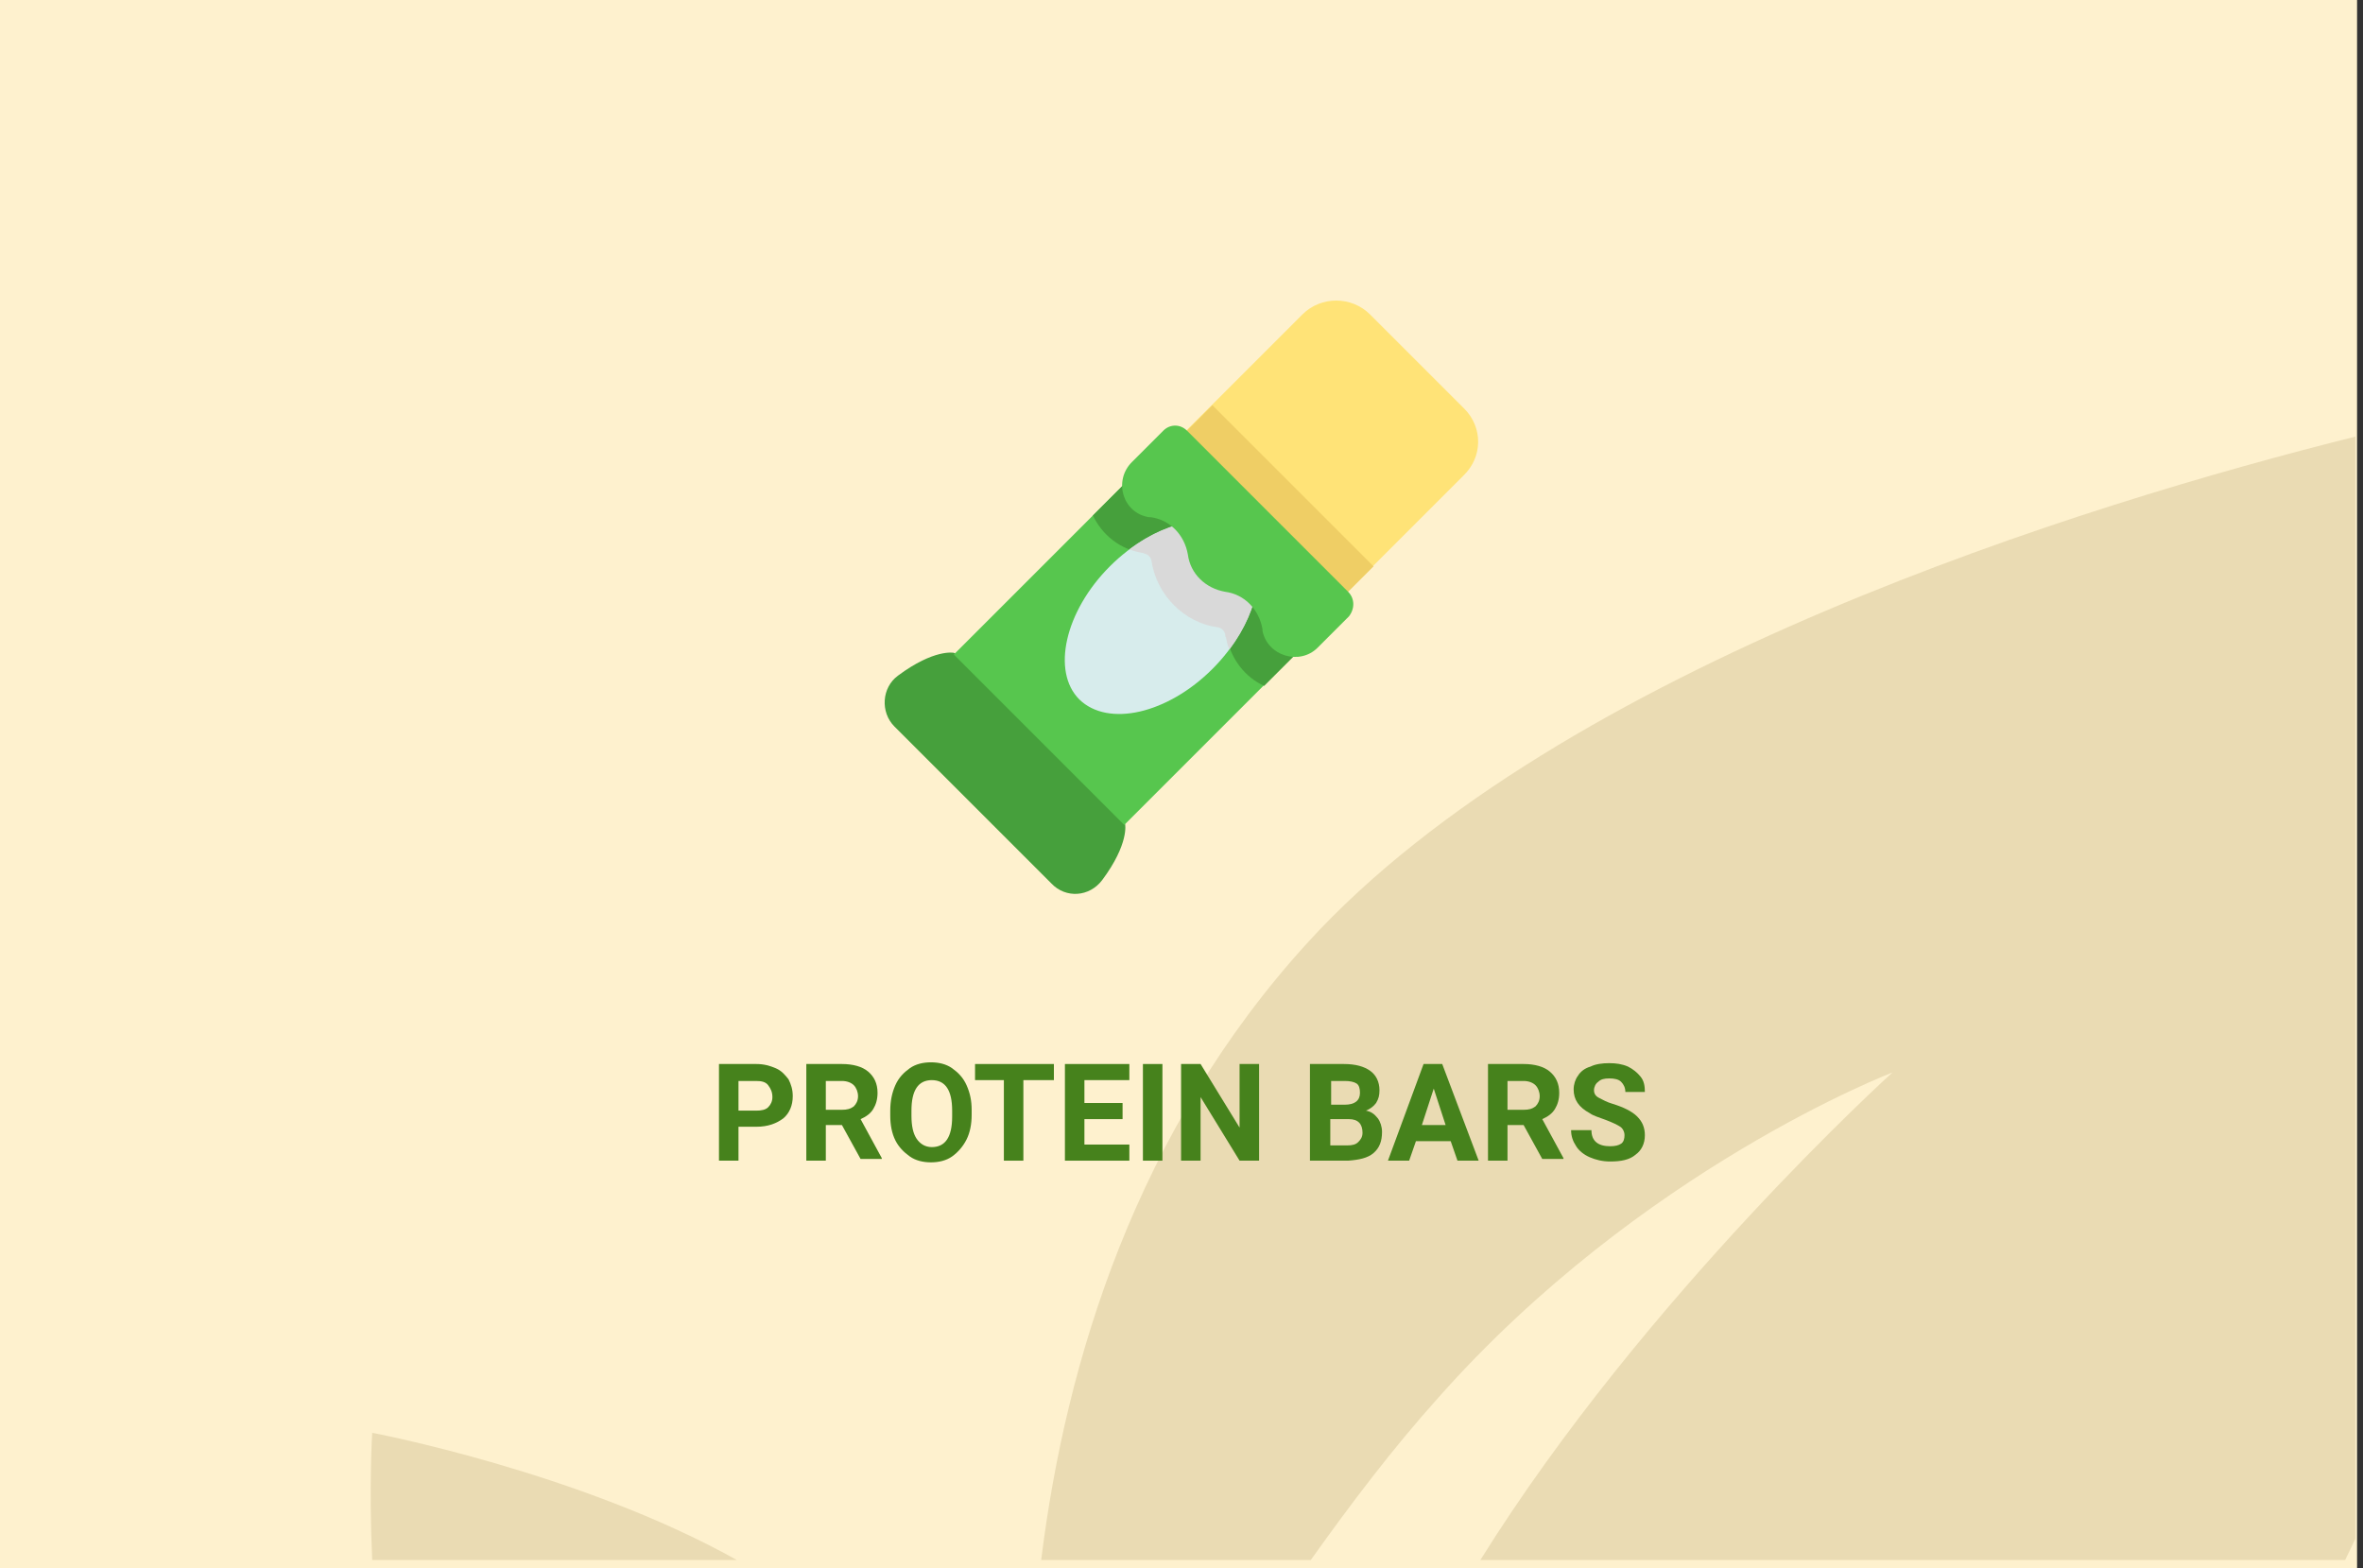 <?xml version="1.0" encoding="utf-8"?>
<!-- Generator: Adobe Illustrator 16.0.4, SVG Export Plug-In . SVG Version: 6.00 Build 0)  -->
<!DOCTYPE svg PUBLIC "-//W3C//DTD SVG 1.1//EN" "http://www.w3.org/Graphics/SVG/1.1/DTD/svg11.dtd">
<svg version="1.1" id="Слой_1" xmlns="http://www.w3.org/2000/svg" xmlns:xlink="http://www.w3.org/1999/xlink" x="0px" y="0px"
	 width="278.7px" height="185px" viewBox="0 0 278.7 185" enable-background="new 0 0 278.7 185" xml:space="preserve">
<rect x="0" y="0" width="278.7" height="185" fill="#333333" stroke="none"/>
<g id="Rectangle_756_1_" enable-background="new    ">
	<g id="Rectangle_756">
		<g>
			<rect fill="#FEF1CE" width="278" height="185"/>
		</g>
	</g>
</g>
<g id="Rectangle_757_copy_1_" enable-background="new    ">
	<g id="Rectangle_757_copy">
		<g>
			<path fill="#EADBB3" d="M43.9,184h43c-18.6-10.4-43-15-43-15S43.5,175.2,43.9,184z M154.299,111.1
				C134,133.3,125.7,160.6,122.8,184h31.8c4.699-6.6,9.699-13.2,15-19.1c24-27.101,53.6-38.4,53.6-38.4S194,152.9,174.6,184h102
				c0.4-0.8,0.8-1.7,1.199-2.5v-130C246.1,59.4,184.1,78.5,154.299,111.1z"/>
		</g>
	</g>
</g>
<g>
	<path fill="#46821C" d="M87.1,132.9v4h-2.3v-11.4h4.4c0.9,0,1.6,0.2,2.3,0.5s1.1,0.8,1.5,1.3c0.3,0.601,0.5,1.2,0.5,2
		c0,1.101-0.4,2-1.1,2.601c-0.8,0.6-1.8,1-3.2,1H87.1z M87.1,131h2.1c0.6,0,1.1-0.1,1.4-0.4c0.3-0.3,0.5-0.699,0.5-1.199
		c0-0.601-0.2-1-0.5-1.4c-0.3-0.4-0.8-0.5-1.4-0.5h-2.1V131z"/>
	<path fill="#46821C" d="M99.3,132.7h-1.9v4.2h-2.3v-11.4h4.2c1.3,0,2.4,0.3,3.1,0.9c0.7,0.6,1.1,1.399,1.1,2.5
		c0,0.8-0.2,1.399-0.5,1.899s-0.8,0.9-1.5,1.2l2.5,4.6v0.101h-2.5L99.3,132.7z M97.4,130.9h1.9c0.6,0,1-0.101,1.4-0.4
		c0.3-0.3,0.5-0.7,0.5-1.2s-0.2-1-0.5-1.3c-0.3-0.3-0.8-0.5-1.4-0.5h-1.9V130.9z"/>
	<path fill="#46821C" d="M114.6,131.5c0,1.1-0.2,2.1-0.6,2.9c-0.4,0.8-1,1.5-1.7,2c-0.7,0.5-1.6,0.699-2.5,0.699
		c-0.9,0-1.8-0.199-2.5-0.699c-0.7-0.5-1.3-1.101-1.7-1.9s-0.6-1.8-0.6-2.9V131c0-1.1,0.2-2.1,0.6-3s1-1.5,1.7-2
		c0.7-0.5,1.6-0.7,2.5-0.7c0.9,0,1.8,0.2,2.5,0.7c0.7,0.5,1.3,1.1,1.7,2s0.6,1.8,0.6,2.9V131.5z M112.3,131c0-1.2-0.2-2.1-0.6-2.7
		c-0.4-0.6-1-0.899-1.8-0.899c-0.8,0-1.4,0.3-1.8,0.899c-0.4,0.601-0.6,1.5-0.6,2.7v0.6c0,1.2,0.2,2.101,0.6,2.7
		c0.4,0.601,1,1,1.8,1c0.8,0,1.4-0.3,1.8-0.899c0.4-0.601,0.6-1.5,0.6-2.7V131z"/>
	<path fill="#46821C" d="M124.2,127.4h-3.5v9.5h-2.3v-9.5H115v-1.9h9.3v1.9H124.2z"/>
	<path fill="#46821C" d="M132.4,132h-4.5v3h5.3v1.9h-7.6v-11.4h7.6v1.9h-5.3v2.699h4.5V132z"/>
	<path fill="#46821C" d="M137.1,136.9h-2.3v-11.4h2.3V136.9z"/>
	<path fill="#46821C" d="M148.5,136.9H146.2l-4.6-7.5v7.5h-2.3v-11.4h2.3l4.6,7.5v-7.5h2.301V136.9z"/>
	<path fill="#46821C" d="M154.5,136.9v-11.4h4c1.399,0,2.399,0.3,3.1,0.8c0.699,0.5,1.1,1.3,1.1,2.3c0,0.601-0.1,1-0.4,1.5
		c-0.299,0.4-0.699,0.7-1.199,0.9c0.6,0.1,1,0.4,1.4,0.9c0.299,0.399,0.5,1,0.5,1.6c0,1.1-0.301,1.9-1,2.5
		c-0.701,0.6-1.701,0.8-3,0.9H154.5L154.5,136.9z M156.9,130.3h1.7c1.199,0,1.8-0.5,1.8-1.399c0-0.5-0.101-0.9-0.399-1.101
		c-0.301-0.2-0.801-0.3-1.4-0.3H157v2.8H156.9z M156.9,132v3.1h2c0.601,0,1-0.1,1.3-0.399c0.301-0.3,0.5-0.601,0.5-1.101
		c0-1-0.5-1.6-1.6-1.6H156.9z"/>
	<path fill="#46821C" d="M171.1,134.6H167L166.2,136.9h-2.5l4.2-11.4h2.2l4.3,11.4h-2.5L171.1,134.6z M167.7,132.7h2.801l-1.4-4.3
		L167.7,132.7z"/>
	<path fill="#46821C" d="M179.7,132.7h-1.9v4.2H175.5v-11.4h4.199c1.301,0,2.4,0.3,3.1,0.9c0.701,0.6,1.101,1.399,1.101,2.5
		c0,0.8-0.2,1.399-0.5,1.899s-0.8,0.9-1.5,1.2l2.5,4.6v0.101h-2.5L179.7,132.7z M177.799,130.9h1.9c0.6,0,1-0.101,1.4-0.4
		c0.3-0.3,0.5-0.7,0.5-1.2s-0.2-1-0.5-1.3c-0.301-0.3-0.801-0.5-1.4-0.5h-1.9V130.9z"/>
	<path fill="#46821C" d="M191.6,133.9c0-0.4-0.2-0.801-0.5-1c-0.301-0.2-0.9-0.5-1.7-0.801c-0.8-0.3-1.5-0.5-1.899-0.8
		c-1.301-0.7-1.9-1.6-1.9-2.8c0-0.6,0.199-1.2,0.5-1.6c0.3-0.5,0.8-0.9,1.5-1.101c0.6-0.3,1.4-0.399,2.199-0.399
		c0.801,0,1.5,0.1,2.201,0.399c0.6,0.3,1.1,0.7,1.5,1.2c0.399,0.5,0.5,1.1,0.5,1.8H191.7c0-0.5-0.199-0.899-0.5-1.2
		c-0.3-0.3-0.8-0.399-1.4-0.399c-0.6,0-1,0.1-1.299,0.399c-0.301,0.2-0.5,0.601-0.5,1c0,0.4,0.199,0.7,0.6,0.9s0.9,0.5,1.6,0.7
		c1.301,0.399,2.301,0.899,2.9,1.5c0.6,0.6,0.9,1.3,0.9,2.2c0,1-0.4,1.8-1.101,2.3c-0.7,0.6-1.7,0.8-3,0.8
		c-0.899,0-1.7-0.2-2.399-0.5c-0.701-0.3-1.301-0.8-1.601-1.3c-0.399-0.601-0.601-1.2-0.601-1.9h2.4c0,1.3,0.801,1.9,2.2,1.9
		c0.601,0,1-0.101,1.3-0.3C191.5,134.7,191.6,134.3,191.6,133.9z"/>
</g>
<g>
	<path fill="#46A03C" d="M130,103.8c3.2-4.3,2.7-6.6,2.7-6.6l-7.1-13.1L112.5,77c0,0-2.3-0.5-6.6,2.7c-1.9,1.4-2.1,4.3-0.4,6
		l18.5,18.5C125.7,106,128.5,105.8,130,103.8z"/>
	<path fill="#57C64E" d="M135.4,54.3L155.5,74.4l-22.9,22.9l-20.1-20.1L135.4,54.3z"/>
	<path fill="#FFE377" d="M172.7,48.2l-11.1-11.1c-2.2-2.2-5.801-2.2-8,0l-17.7,17.7l19,19l17.7-17.7
		C174.9,53.9,174.9,50.4,172.7,48.2z"/>
	<path fill="#46A03C" d="M135.4,54.3l-6.5,6.5c1.1,2.3,3.2,4,5.8,4.4c0.1,0,0.2,0,0.4,0.1c0.4,0.1,0.7,0.4,0.8,0.8
		c0.6,4.1,3.9,7.4,7.899,7.9c0.4,0.1,0.701,0.4,0.801,0.8c0,0.1,0,0.3,0.1,0.4c0.5,2.6,2.2,4.7,4.4,5.7l6.5-6.5L135.4,54.3z"/>
	<path fill="#D7ECEC" d="M143,78.9c5.299-5.3,6.899-12.4,3.6-15.7c-3.301-3.3-10.4-1.7-15.7,3.6c-5.3,5.3-6.9,12.4-3.6,15.7
		C130.7,85.8,137.7,84.2,143,78.9z"/>
	<path fill="#D9D9D9" d="M146.6,63.2c-2.9-2.9-8.5-2.1-13.4,1.6c0.5,0.2,1,0.3,1.4,0.4c0.1,0,0.2,0,0.4,0.1c0.4,0.1,0.7,0.4,0.8,0.8
		c0.6,4.1,3.9,7.4,7.9,7.9c0.4,0.1,0.7,0.4,0.801,0.8c0,0.1,0,0.3,0.1,0.4c0.1,0.5,0.199,1,0.4,1.4
		C148.7,71.7,149.5,66.1,146.6,63.2z"/>
	<path fill="#EFCE65" d="M155,73.8l7-7l-19-19l-7,7L155,73.8z"/>
	<path fill="#57C64E" d="M159,69.8l-19-19c-0.8-0.8-2-0.8-2.8,0l-3.7,3.7c-2.2,2.2-1.1,6,2,6.5c0.1,0,0.1,0,0.2,0
		c2.3,0.3,4,2.1,4.4,4.4c0.3,2.3,2.1,4,4.4,4.4c2.299,0.3,4,2.1,4.399,4.4c0,0.1,0,0.1,0,0.2c0.601,3,4.399,4.1,6.5,2l3.7-3.7
		C159.799,71.8,159.799,70.6,159,69.8z"/>
</g>
</svg>
